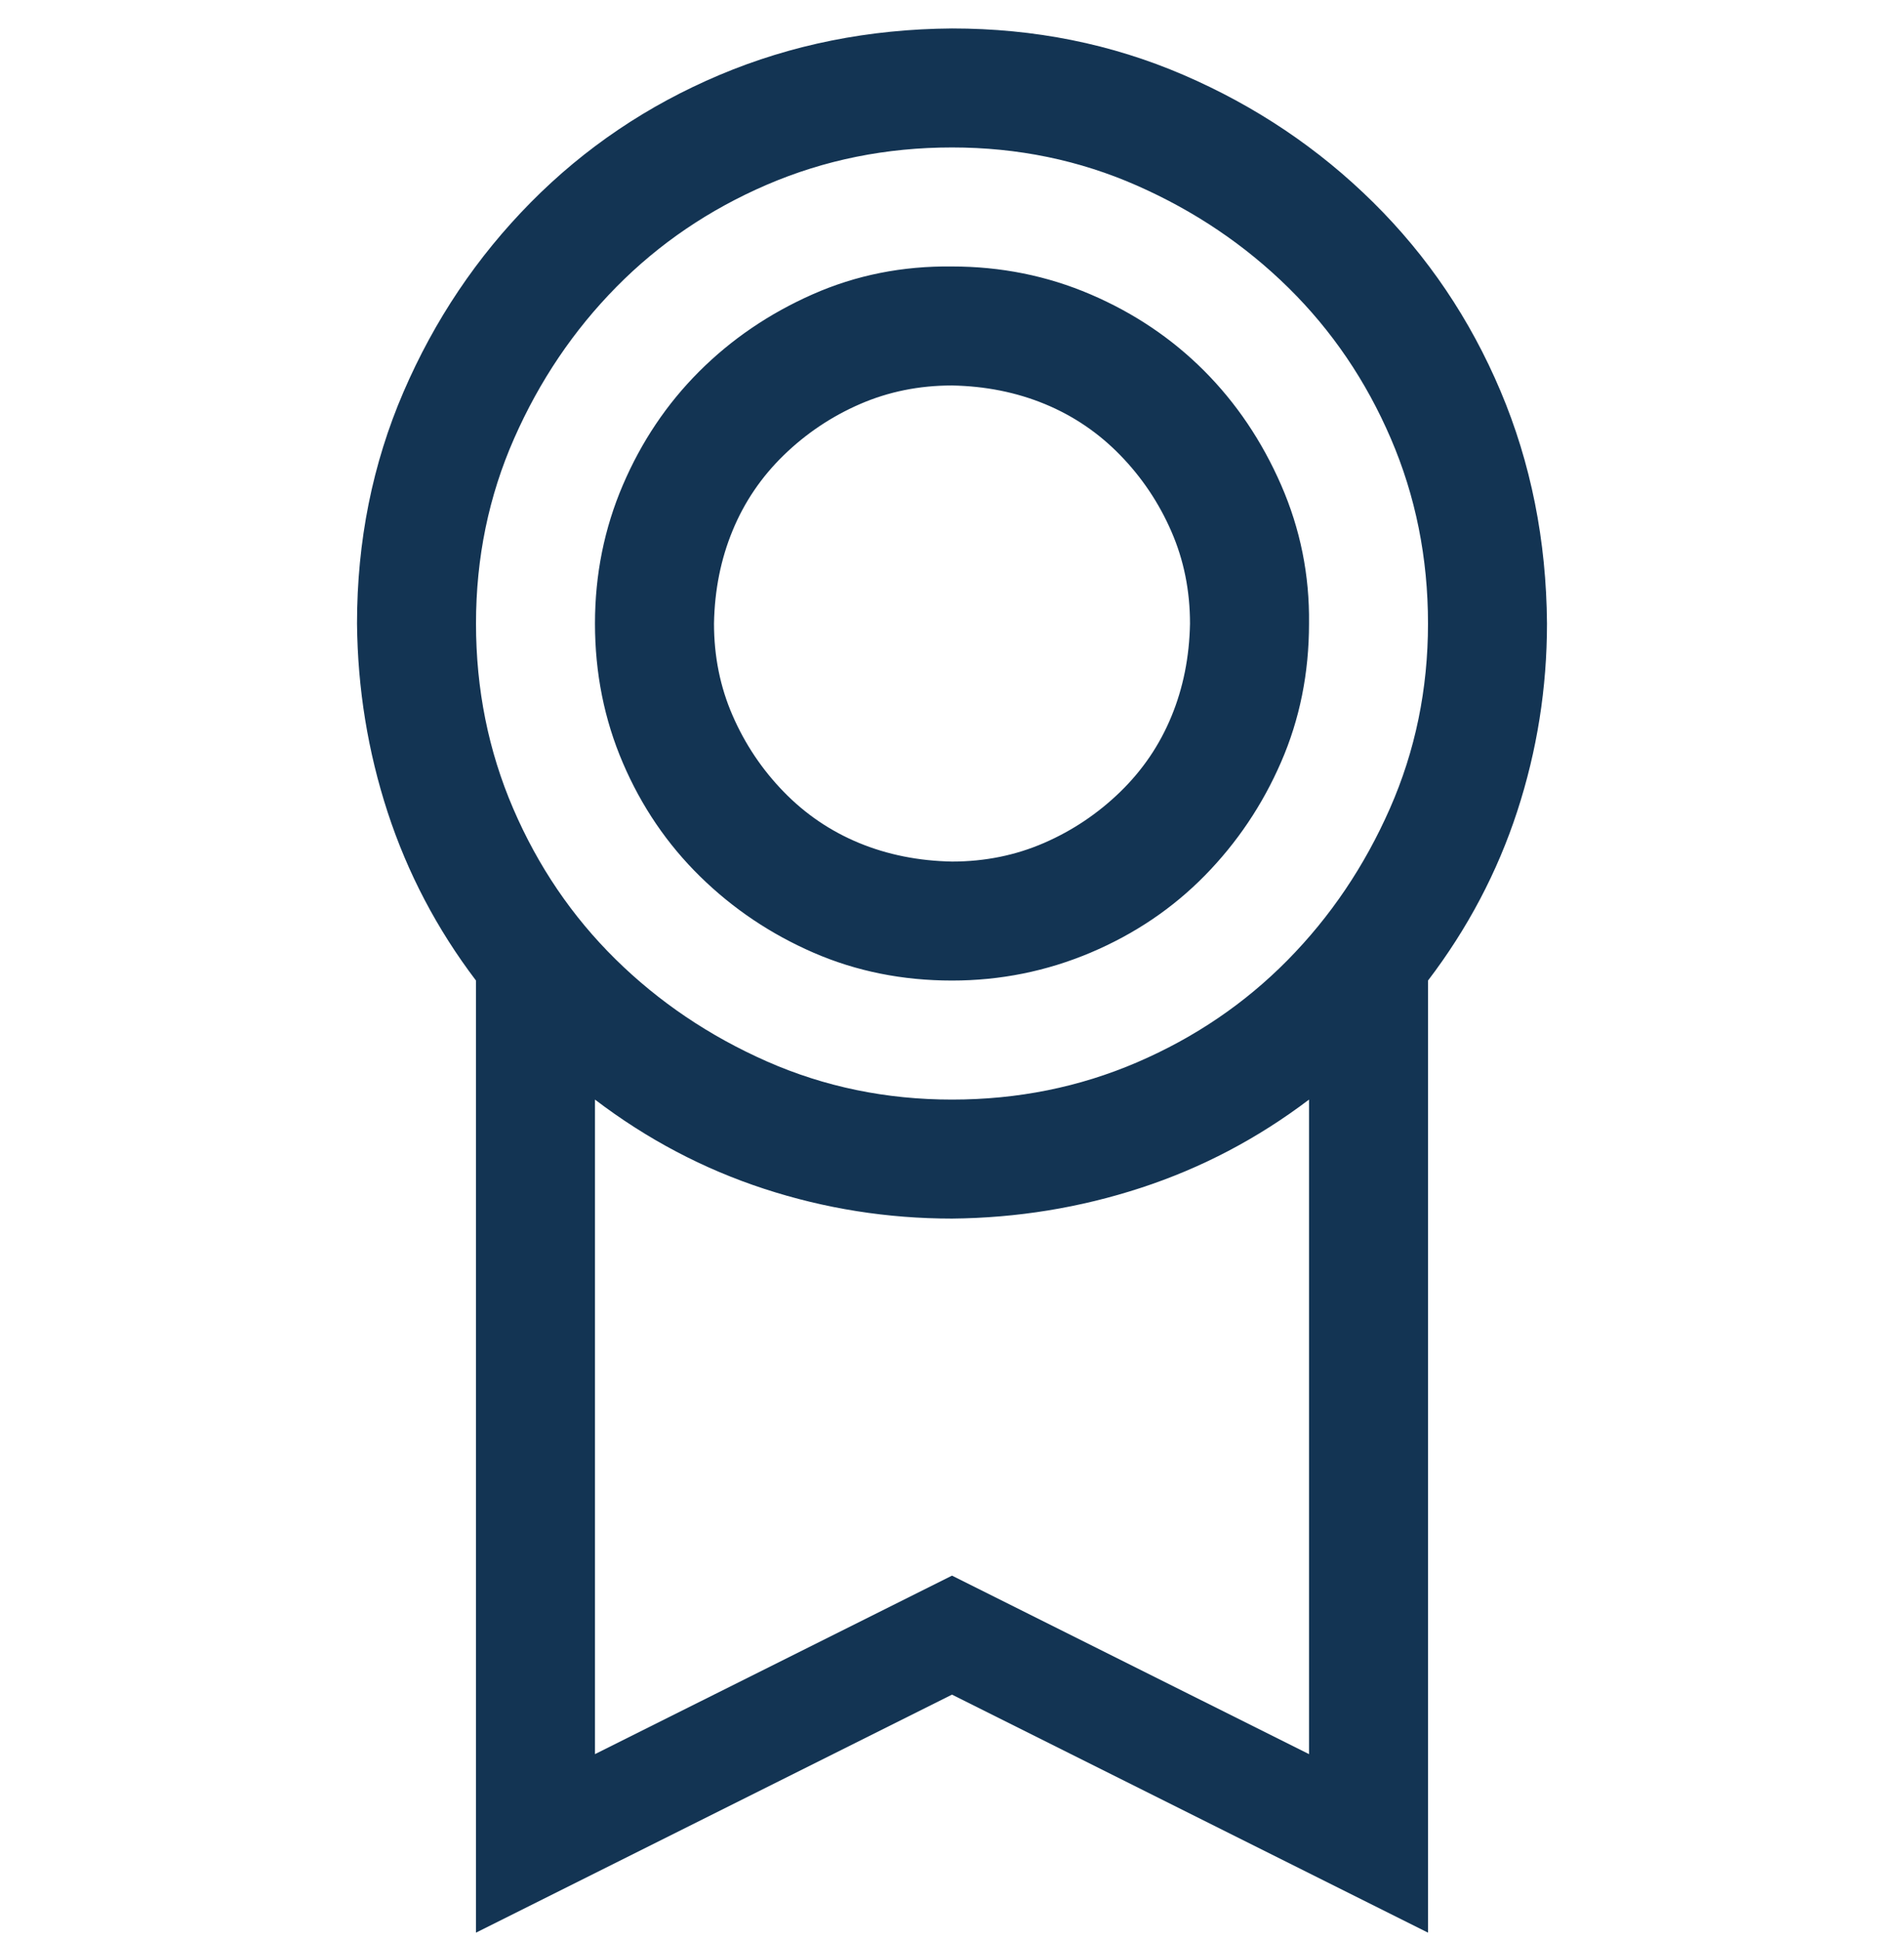 <svg width="53" height="54" viewBox="0 0 53 54" fill="none" xmlns="http://www.w3.org/2000/svg">
<g clip-path="url(#clip0_2796_2149)">
<path d="M26.5 27.292C25.12 27.292 23.834 27.033 22.644 26.516C21.454 25.998 20.401 25.291 19.487 24.394C18.572 23.496 17.856 22.444 17.339 21.236C16.821 20.029 16.562 18.735 16.562 17.355C16.562 15.992 16.821 14.706 17.339 13.498C17.856 12.291 18.564 11.238 19.461 10.341C20.358 9.444 21.41 8.728 22.618 8.193C23.826 7.659 25.12 7.4 26.5 7.417C27.863 7.417 29.148 7.676 30.356 8.193C31.564 8.711 32.616 9.418 33.513 10.315C34.41 11.213 35.126 12.274 35.661 13.498C36.196 14.723 36.455 16.009 36.438 17.355C36.438 18.735 36.179 20.02 35.661 21.21C35.144 22.401 34.436 23.453 33.539 24.368C32.642 25.282 31.581 25.998 30.356 26.516C29.131 27.033 27.846 27.292 26.5 27.292ZM26.5 10.729C25.586 10.729 24.732 10.902 23.938 11.247C23.144 11.592 22.437 12.067 21.816 12.67C21.195 13.274 20.72 13.973 20.393 14.767C20.065 15.56 19.892 16.423 19.875 17.355C19.875 18.269 20.047 19.123 20.393 19.916C20.738 20.71 21.212 21.418 21.816 22.039C22.42 22.66 23.119 23.134 23.912 23.462C24.706 23.79 25.568 23.962 26.5 23.98C27.414 23.98 28.268 23.807 29.062 23.462C29.856 23.117 30.563 22.642 31.184 22.039C31.805 21.435 32.28 20.736 32.607 19.942C32.935 19.149 33.108 18.286 33.125 17.355C33.125 16.44 32.953 15.586 32.607 14.793C32.262 13.999 31.788 13.291 31.184 12.67C30.58 12.049 29.881 11.575 29.088 11.247C28.294 10.919 27.432 10.747 26.5 10.729ZM43.062 17.355C43.062 19.149 42.786 20.891 42.234 22.582C41.682 24.273 40.854 25.843 39.75 27.292V53.792L26.5 47.167L13.25 53.792V27.292C12.163 25.86 11.344 24.299 10.791 22.608C10.239 20.917 9.955 19.166 9.938 17.355C9.938 15.06 10.369 12.912 11.231 10.911C12.094 8.909 13.276 7.15 14.777 5.631C16.278 4.113 18.029 2.931 20.03 2.086C22.032 1.241 24.188 0.809 26.5 0.792C28.795 0.792 30.942 1.223 32.944 2.086C34.945 2.949 36.705 4.13 38.223 5.631C39.741 7.132 40.923 8.883 41.769 10.885C42.614 12.886 43.045 15.043 43.062 17.355ZM26.5 4.104C24.671 4.104 22.955 4.45 21.35 5.14C19.746 5.83 18.348 6.779 17.158 7.986C15.967 9.194 15.018 10.6 14.311 12.205C13.604 13.809 13.25 15.526 13.25 17.355C13.25 19.183 13.595 20.9 14.285 22.504C14.975 24.109 15.924 25.506 17.132 26.697C18.34 27.887 19.746 28.836 21.35 29.544C22.955 30.251 24.671 30.605 26.5 30.605C28.329 30.605 30.045 30.259 31.65 29.569C33.254 28.879 34.652 27.93 35.842 26.723C37.033 25.515 37.982 24.109 38.689 22.504C39.396 20.9 39.75 19.183 39.75 17.355C39.75 15.526 39.405 13.809 38.715 12.205C38.025 10.6 37.076 9.203 35.868 8.012C34.66 6.822 33.254 5.873 31.65 5.166C30.045 4.458 28.329 4.104 26.5 4.104ZM36.438 48.823V30.605C35.005 31.691 33.444 32.511 31.753 33.063C30.063 33.615 28.311 33.9 26.5 33.917C24.706 33.917 22.963 33.641 21.273 33.089C19.582 32.537 18.012 31.709 16.562 30.605V48.823L26.5 43.855L36.438 48.823Z" fill="#133453"/>
</g>
<defs>
<clipPath id="clip0_2796_2149">
<rect width="53" height="53" fill="white" transform="translate(0 0.792)"/>
</clipPath>
</defs>
</svg>
